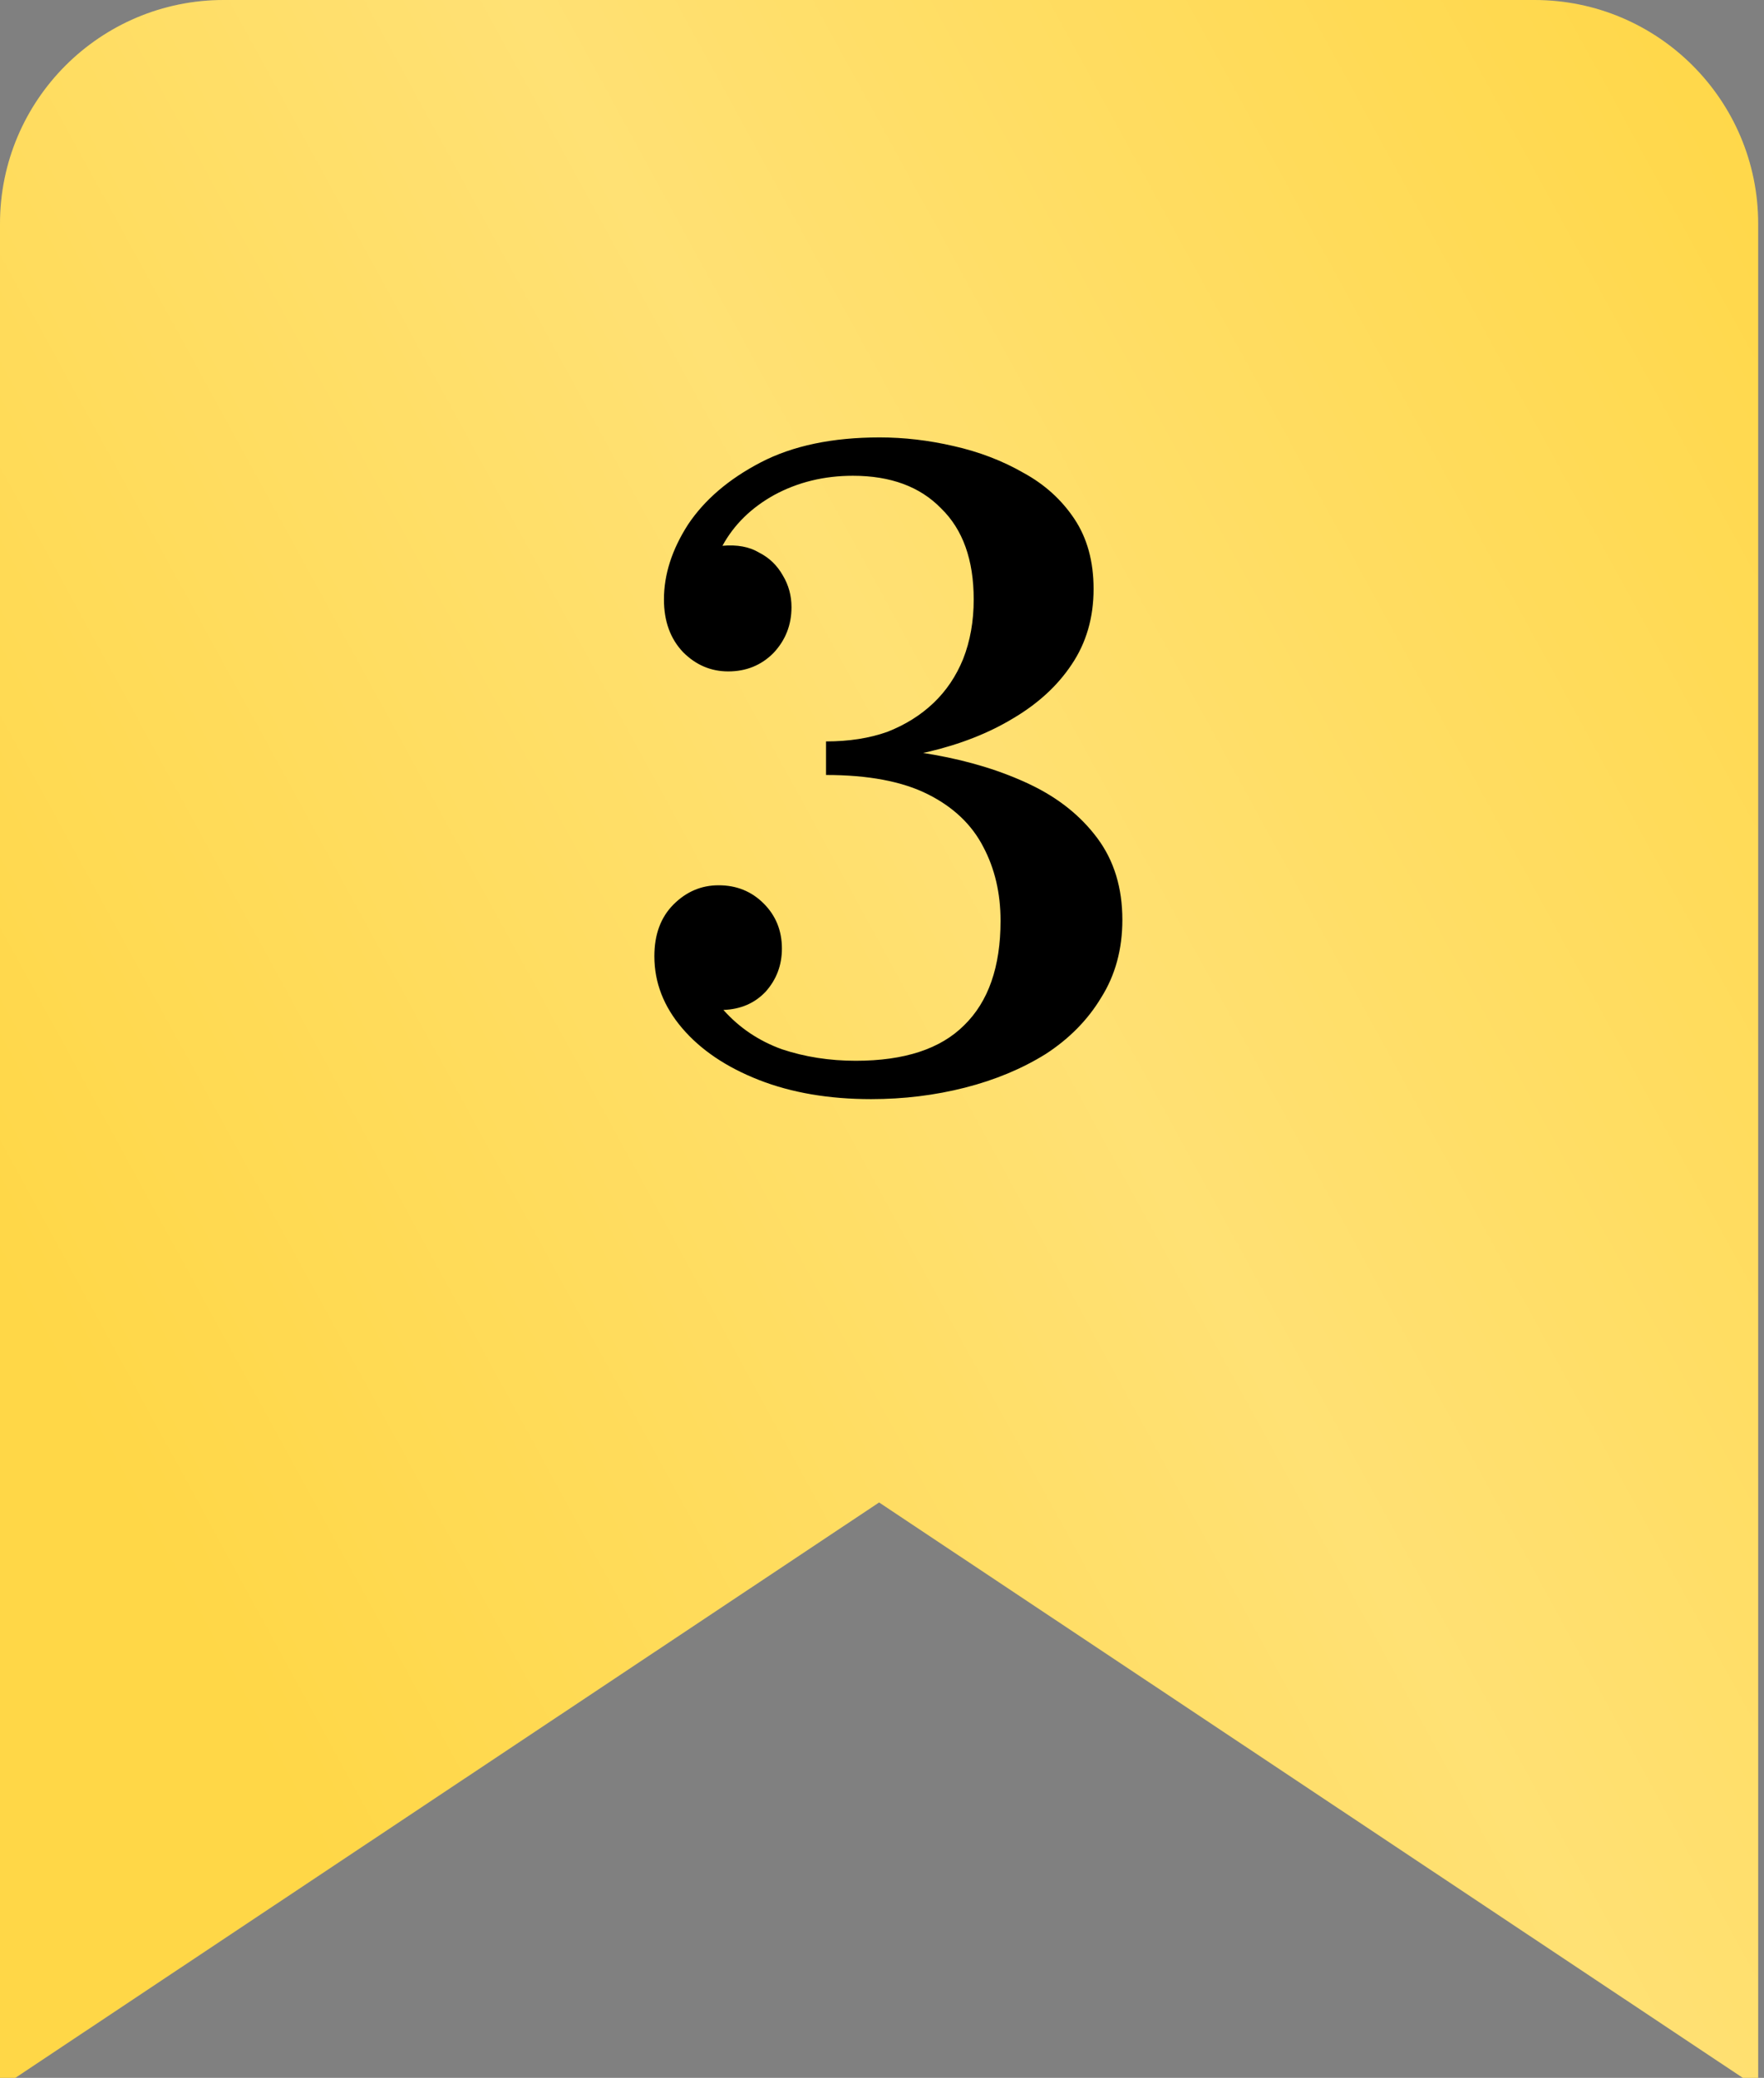 <?xml version="1.0" encoding="UTF-8"?> <svg xmlns="http://www.w3.org/2000/svg" width="163" height="192" viewBox="0 0 163 192" fill="none"><rect x="0" y="0" width="163" height="192" fill="#808080" stroke="none"/> <path fill-rule="evenodd" clip-rule="evenodd" d="M20.677 0C9.257 0 0 9.257 0 20.677V192H1.418L81.231 138.831L161.044 192H162.462V20.677C162.462 9.257 153.204 0 141.785 0H20.677Z" fill="#FFD747"></path> <path fill-rule="evenodd" clip-rule="evenodd" d="M20.677 0C9.257 0 0 9.257 0 20.677V192H1.418L81.231 138.831L161.044 192H162.462V20.677C162.462 9.257 153.204 0 141.785 0H20.677Z" fill="url(#paint0_linear_514_1416)" fill-opacity="0.7"></path> <path d="M80.492 101.563C76.593 101.563 73.137 100.972 70.124 99.791C67.111 98.609 64.748 97.014 63.035 95.006C61.322 92.997 60.465 90.782 60.465 88.359L66.846 93.322C68.322 94.976 70.124 96.187 72.251 96.955C74.378 97.664 76.652 98.019 79.074 98.019C83.564 98.019 86.902 96.926 89.088 94.74C91.333 92.554 92.455 89.334 92.455 85.081C92.455 82.54 91.924 80.266 90.86 78.257C89.797 76.19 88.084 74.565 85.721 73.383C83.358 72.202 80.226 71.611 76.327 71.611V68.864C79.754 68.864 83.092 69.159 86.341 69.75C89.649 70.341 92.603 71.257 95.202 72.497C97.802 73.738 99.87 75.392 101.406 77.46C102.942 79.528 103.71 82.038 103.71 84.992C103.71 87.71 103.06 90.102 101.76 92.17C100.519 94.238 98.806 95.98 96.62 97.398C94.434 98.757 91.953 99.791 89.177 100.5C86.4 101.209 83.505 101.563 80.492 101.563ZM66.846 93.322L60.465 88.359C60.465 86.351 61.056 84.756 62.237 83.574C63.419 82.393 64.807 81.802 66.402 81.802C68.057 81.802 69.445 82.363 70.567 83.486C71.69 84.608 72.251 85.996 72.251 87.65C72.251 89.186 71.749 90.516 70.745 91.638C69.74 92.702 68.441 93.263 66.846 93.322ZM67.289 62.041C65.694 62.041 64.305 61.45 63.124 60.268C61.942 59.028 61.351 57.403 61.351 55.395L66.757 50.432C68.116 50.314 69.238 50.521 70.124 51.052C71.07 51.525 71.808 52.234 72.34 53.179C72.871 54.065 73.137 55.04 73.137 56.103C73.137 57.758 72.576 59.175 71.454 60.357C70.331 61.48 68.943 62.041 67.289 62.041ZM76.327 70.636V68.51C78.454 68.51 80.345 68.214 81.999 67.624C83.653 66.974 85.071 66.088 86.252 64.965C87.434 63.843 88.35 62.484 88.999 60.889C89.649 59.234 89.974 57.403 89.974 55.395C89.974 51.732 88.97 48.926 86.961 46.976C85.012 44.968 82.294 43.963 78.809 43.963C76.15 43.963 73.728 44.554 71.542 45.736C69.415 46.917 67.82 48.483 66.757 50.432L61.351 55.395C61.351 53.09 62.09 50.786 63.567 48.483C65.103 46.178 67.348 44.258 70.302 42.722C73.255 41.187 76.918 40.419 81.29 40.419C83.535 40.419 85.809 40.684 88.113 41.216C90.476 41.748 92.633 42.575 94.582 43.697C96.532 44.761 98.097 46.178 99.279 47.951C100.46 49.723 101.051 51.88 101.051 54.42C101.051 57.078 100.372 59.412 99.013 61.42C97.713 63.37 95.911 65.024 93.607 66.383C91.362 67.742 88.734 68.775 85.721 69.484C82.767 70.134 79.636 70.518 76.327 70.636Z" fill="black"></path> <defs> <linearGradient id="paint0_linear_514_1416" x1="-56.123" y1="147.6" x2="261.323" y2="-25.986" gradientUnits="userSpaceOnUse"> <stop offset="0.177" stop-color="white" stop-opacity="0"></stop> <stop offset="0.448" stop-color="white" stop-opacity="0.35"></stop> <stop offset="0.723" stop-color="white" stop-opacity="0"></stop> </linearGradient> </defs> </svg> 